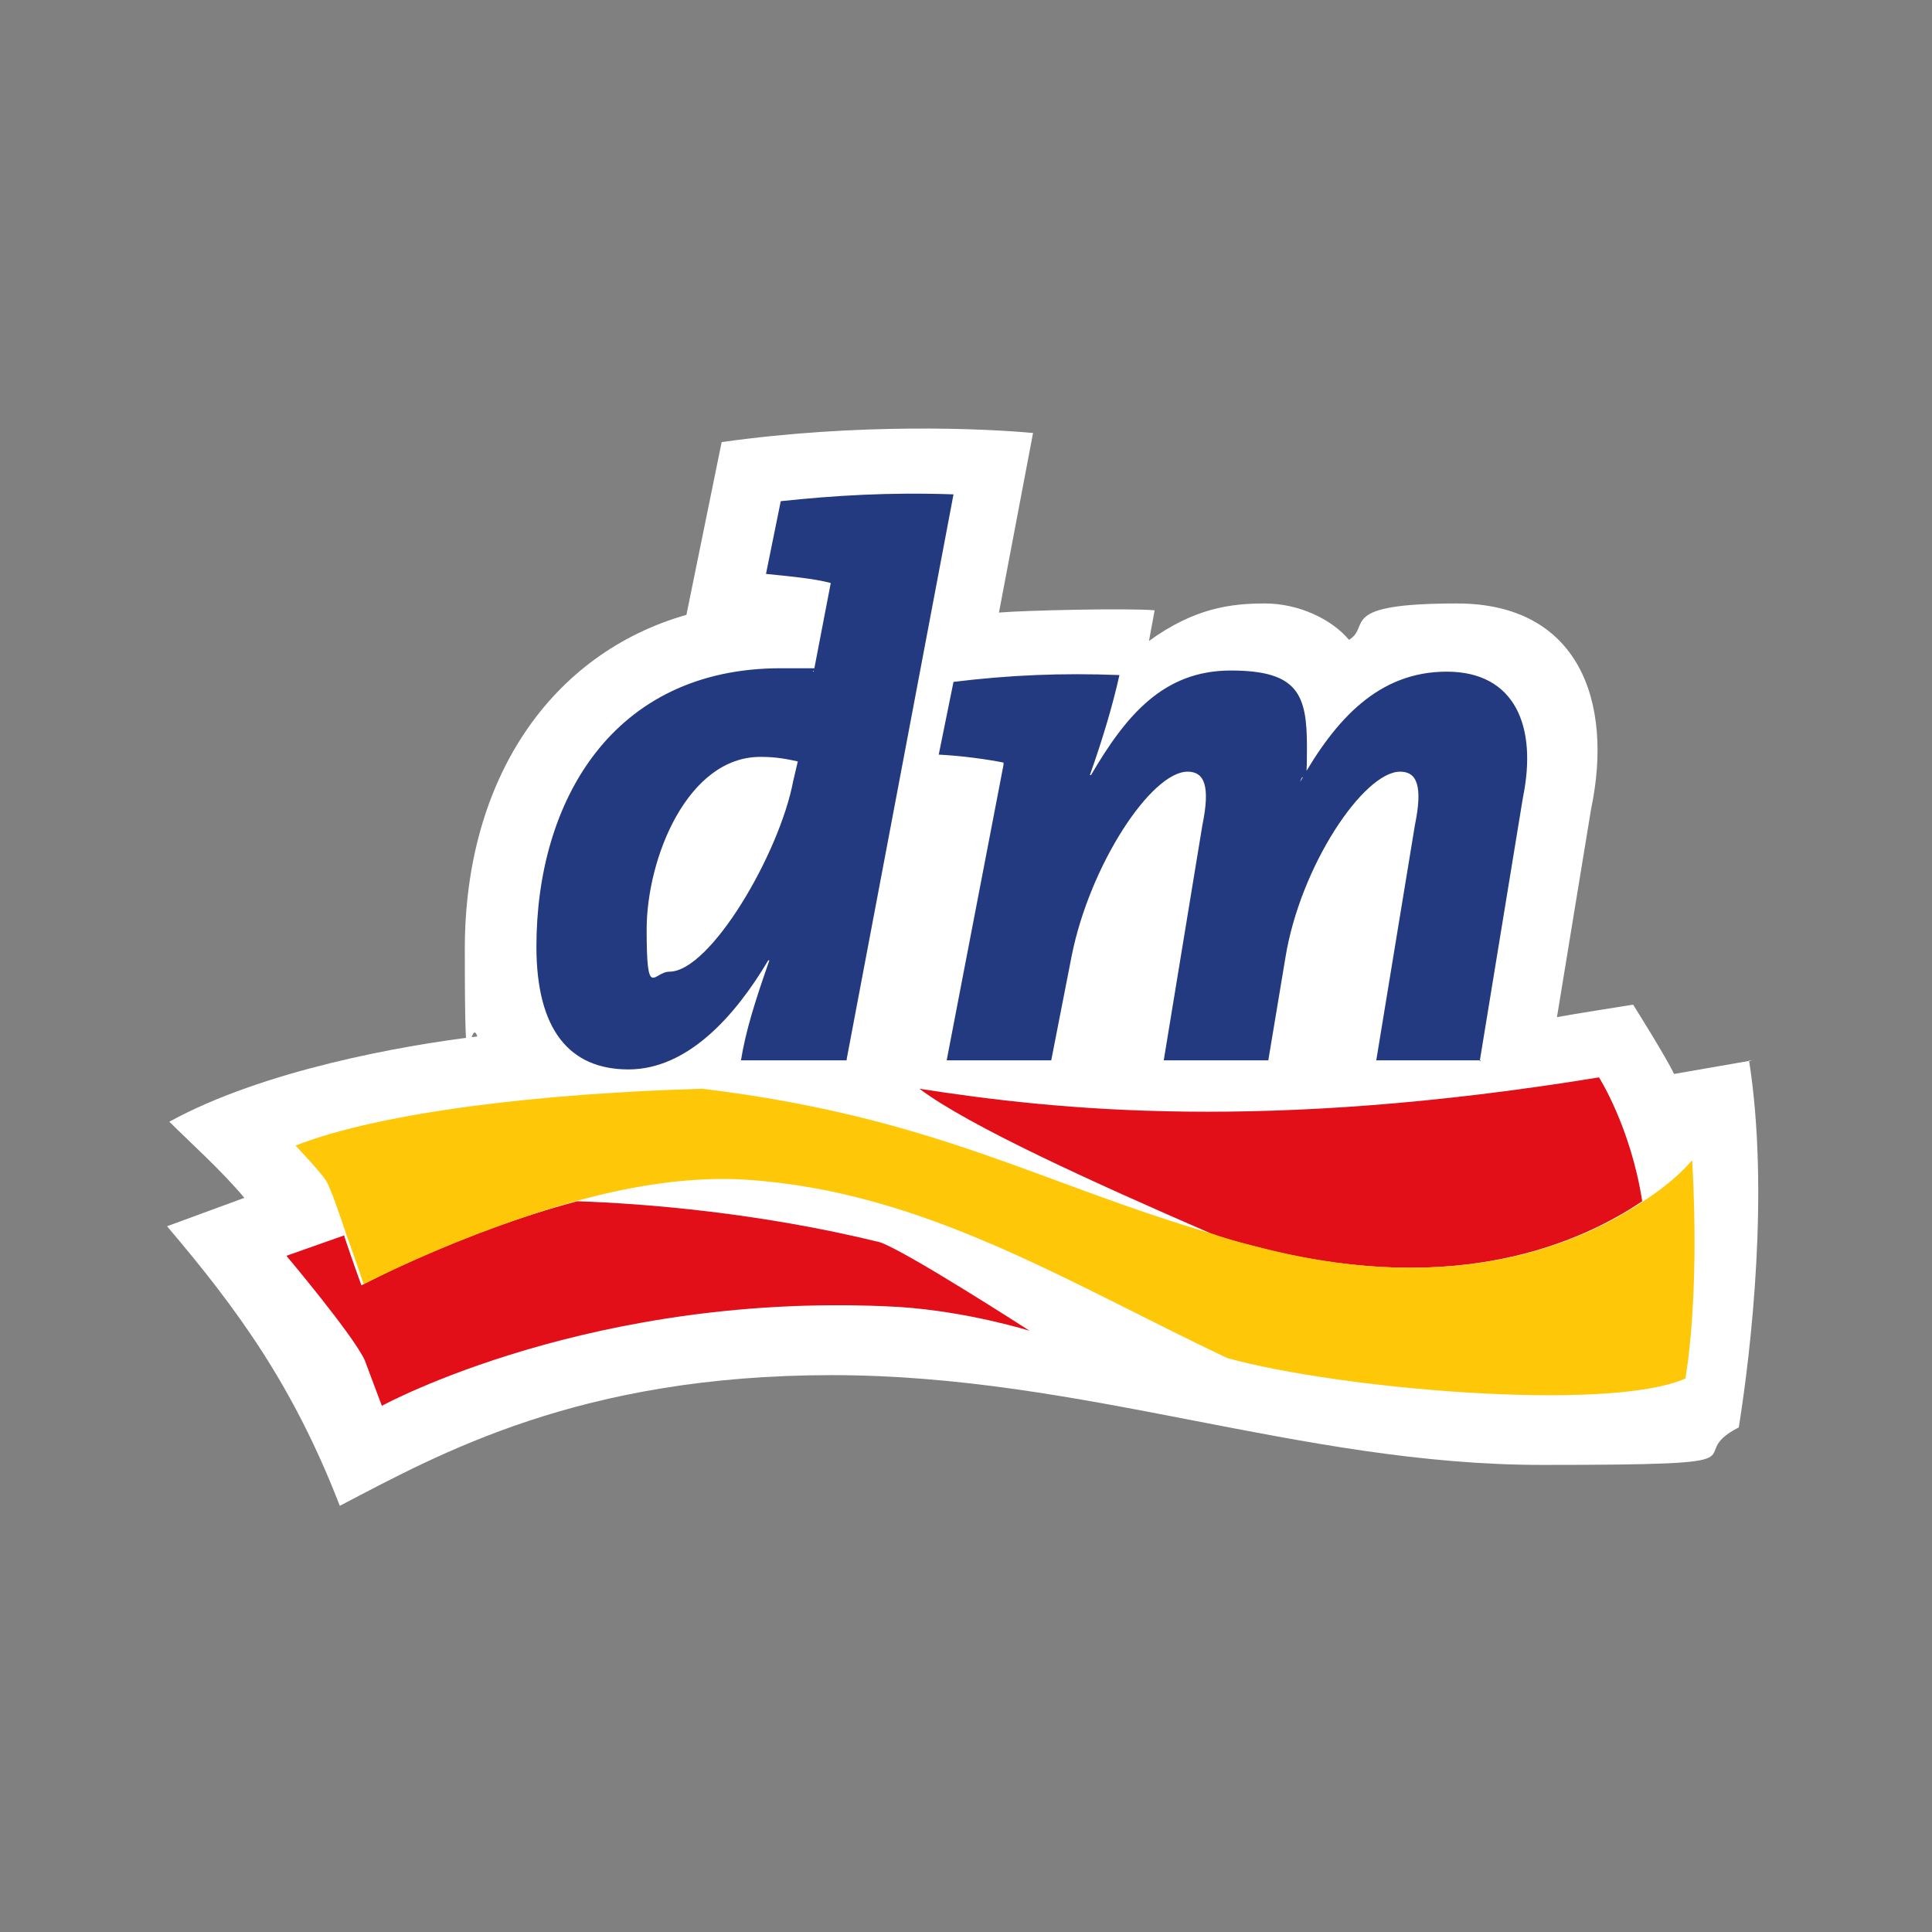 <?xml version="1.0" encoding="UTF-8"?>
<svg xmlns="http://www.w3.org/2000/svg" version="1.1" viewBox="0 0 170 170">
  <rect x="0" y="0" width="170" height="170" fill="#808080" stroke="none"/>
  <defs>
    <style>
      .cls-1 {
        fill: #fff;
      }

      .cls-2 {
        fill: #e20e18;
      }

      .cls-3 {
        fill: #233980;
      }

      .cls-4 {
        fill: #fec708;
      }
    </style>
  </defs>
  <!-- Generator: Adobe Illustrator 28.7.1, SVG Export Plug-In . SVG Version: 1.2.0 Build 142)  -->
  <g>
    <g id="Ebene_1">
      <g>
        <path id="path7972" class="cls-1" d="M154.2,93.3l-6.9,1.2c-.7-1.5-3.6-6.1-3.6-6.1,0,0-5.7.9-6.7,1.1l3-18.3c2-9.5-1.1-18.1-11.8-18.1s-7.5,2-9.5,3.2c-1.5-1.8-4.4-3.2-7.4-3.2s-6.2.4-10.2,3.3l.5-2.7c-2.3-.2-11.3,0-13.7.2l3-15.8c-4.3-.4-15.3-.9-27.4.8l-3.1,15.2c-11.9,3.4-19.5,14.4-19.5,29.4s.4,5.5,1.1,7.7c-6.7.8-18.9,3-27.1,7.5,1.8,1.8,4.6,4.3,6.6,6.7l-6.8,2.5c6.2,7.3,11.1,14,15.2,24.6,8.8-4.6,21.1-11.5,43.3-11.5s41.2,7.9,62.5,7.9,12-.6,17.3-3.3c1.1-6.9,2.7-20.9.9-32.3"/>
        <path id="path7974" class="cls-2" d="M144.5,105.7c-5.5,3.7-16.3,8.4-33.2,4.2-1.6-.4-3.2-.8-4.6-1.3-10.6-4.6-21.4-9.5-25.8-12.8,12.2,1.9,30.4,3.8,59.8-1,0,0,2.8,4.4,3.8,10.9M30.3,108.7l-5.1,1.8s5.9,7,6.9,9.2l1.5,4s18.6-10.2,45.5-8.7c6.1.4,11.5,2.1,11.5,2.1,0,0-11-7.1-13.2-7.8-10.6-2.6-20.7-3.4-26.6-3.6-10.2,2.7-19,7.4-19,7.4,0,0-.8-2.2-1.5-4.3"/>
        <path id="path7976" class="cls-4" d="M148.7,102.3s-1.3,1.6-4.1,3.4c-5.5,3.7-16.3,8.4-33.2,4.2-1.6-.4-3.2-.8-4.6-1.3-15.4-4.5-24.5-10.3-45-12.8-13.9.4-28.1,2-35.8,5,0,0,2.1,2.2,2.7,3.1.4.7,1.1,2.7,1.8,4.8.8,2.2,1.5,4.3,1.5,4.3,0,0,8.8-4.6,19-7.4,4.8-1.3,9.9-2.1,14.6-1.8,15.7,1,28.4,9.1,42.4,15.7,9.7,2.7,33.5,4.8,40.3,1.8,0-.1,1.3-6.7.6-19.2"/>
        <path id="path7978" class="cls-3" d="M66.9,66.6c-6.4,0-10,8.9-10,15.2s.6,3.7,2,3.7c3.6,0,9.7-10.4,10.9-16.8l.4-1.7c-.9-.2-1.9-.4-3.2-.4M74.5,93.3h-9.3c.4-2.5,1.2-5.1,2.5-8.8h-.1c-2.9,4.9-7.1,9.6-12.3,9.6s-8.1-3.5-8.1-10.8c0-12.8,6.7-24.5,21.5-24.5s1.7,0,2.9.3l1.5-7.8h0c-1.5-.4-3.7-.6-5.7-.8l1.3-6.4c4.7-.5,9.5-.8,15.2-.6l-9.4,49.7ZM130.3,93.3h-9.2l3.4-20.7c.7-3.4.2-4.7-1.3-4.7-3.2,0-8.8,8.3-10.1,16.4l-1.5,9h-9.2l3.4-20.7c.7-3.4.2-4.7-1.3-4.7-3.2,0-8.6,8.2-10.2,16.2l-1.8,9.2h-9.2l5-26v-.2c-1.5-.3-3.7-.6-5.7-.7l1.3-6.4c4.9-.6,9.5-.8,14.6-.6-.6,2.7-1.5,5.7-2.6,8.8h.1c3.1-5.3,6.4-9.2,12.3-9.2s6.7,2.1,6.7,6.7-.2,1.7-.6,3.1h0c3.1-5.5,6.9-9.7,12.9-9.7s8,4.8,6.7,11.1l-3.8,23.2Z"/>
      </g>
    </g>
  </g>
</svg>